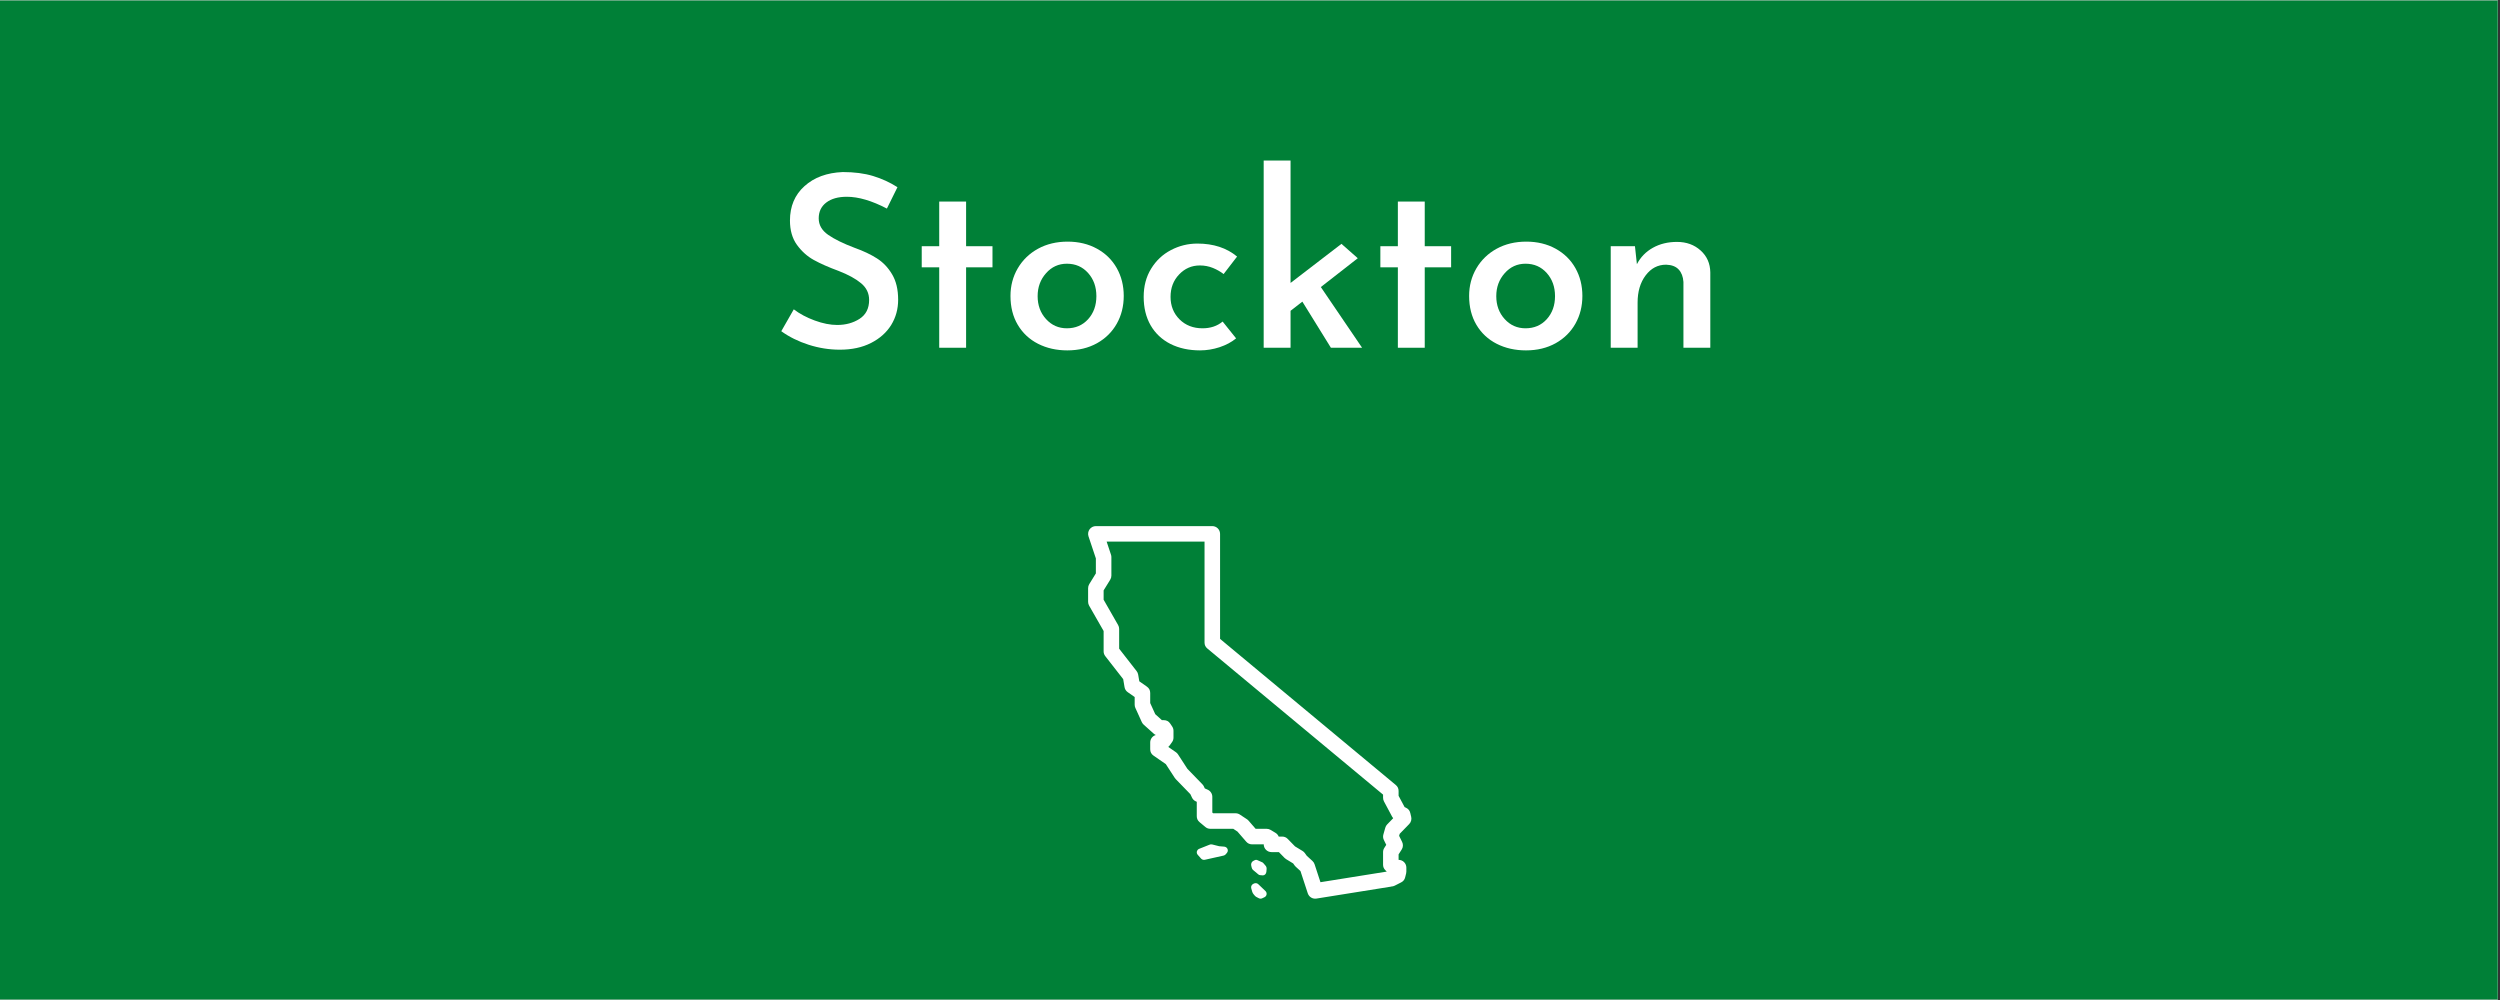 <?xml version="1.0" encoding="UTF-8"?> <svg xmlns="http://www.w3.org/2000/svg" xmlns:xlink="http://www.w3.org/1999/xlink" width="562.5pt" height="225pt" viewBox="0 0 562.5 225" version="1.2"><rect x="0" y="0" width="562.5" height="225" fill="#333333" stroke="none"/><defs><g><symbol overflow="visible" id="glyph0-0"><path style="stroke:none;" d=""></path></symbol><symbol overflow="visible" id="glyph0-1"><path style="stroke:none;" d="M 26.031 -31.312 C 22.645 -33.082 19.641 -33.969 17.016 -33.969 C 15.066 -33.969 13.523 -33.535 12.391 -32.672 C 11.254 -31.805 10.688 -30.617 10.688 -29.109 C 10.688 -27.629 11.395 -26.395 12.812 -25.406 C 14.238 -24.414 16.234 -23.438 18.797 -22.469 C 20.734 -21.781 22.395 -20.992 23.781 -20.109 C 25.164 -19.234 26.305 -18.035 27.203 -16.516 C 28.109 -15.004 28.562 -13.098 28.562 -10.797 C 28.562 -8.711 28.039 -6.82 27 -5.125 C 25.957 -3.438 24.445 -2.086 22.469 -1.078 C 20.488 -0.066 18.145 0.438 15.438 0.438 C 13.062 0.438 10.723 0.066 8.422 -0.672 C 6.117 -1.41 4.066 -2.426 2.266 -3.719 L 5.078 -8.641 C 6.41 -7.629 7.984 -6.789 9.797 -6.125 C 11.617 -5.457 13.301 -5.125 14.844 -5.125 C 16.758 -5.125 18.438 -5.582 19.875 -6.5 C 21.312 -7.426 22.031 -8.844 22.031 -10.75 C 22.031 -12.258 21.426 -13.516 20.219 -14.516 C 19.008 -15.523 17.328 -16.445 15.172 -17.281 C 12.941 -18.102 11.086 -18.922 9.609 -19.734 C 8.129 -20.547 6.859 -21.68 5.797 -23.141 C 4.742 -24.598 4.219 -26.426 4.219 -28.625 C 4.219 -31.82 5.305 -34.398 7.484 -36.359 C 9.66 -38.328 12.531 -39.383 16.094 -39.531 C 18.688 -39.531 20.961 -39.234 22.922 -38.641 C 24.879 -38.047 26.707 -37.207 28.406 -36.125 Z M 26.031 -31.312 "></path></symbol><symbol overflow="visible" id="glyph0-2"><path style="stroke:none;" d="M 12.422 -32.891 L 12.422 -22.844 L 18.359 -22.844 L 18.359 -18.094 L 12.422 -18.094 L 12.422 0 L 6.375 0 L 6.375 -18.094 L 2.438 -18.094 L 2.438 -22.844 L 6.375 -22.844 L 6.375 -32.891 Z M 12.422 -32.891 "></path></symbol><symbol overflow="visible" id="glyph0-3"><path style="stroke:none;" d="M 2.266 -11.656 C 2.266 -13.926 2.812 -16 3.906 -17.875 C 5.008 -19.75 6.531 -21.219 8.469 -22.281 C 10.414 -23.344 12.633 -23.875 15.125 -23.875 C 17.602 -23.875 19.805 -23.344 21.734 -22.281 C 23.66 -21.219 25.145 -19.758 26.188 -17.906 C 27.227 -16.051 27.75 -13.969 27.75 -11.656 C 27.75 -9.352 27.227 -7.273 26.188 -5.422 C 25.145 -3.566 23.66 -2.098 21.734 -1.016 C 19.805 0.055 17.582 0.594 15.062 0.594 C 12.613 0.594 10.414 0.098 8.469 -0.891 C 6.531 -1.879 5.008 -3.301 3.906 -5.156 C 2.812 -7.008 2.266 -9.176 2.266 -11.656 Z M 8.375 -11.609 C 8.375 -9.555 9.004 -7.836 10.266 -6.453 C 11.523 -5.066 13.086 -4.375 14.953 -4.375 C 16.898 -4.375 18.492 -5.055 19.734 -6.422 C 20.973 -7.797 21.594 -9.523 21.594 -11.609 C 21.594 -13.691 20.973 -15.426 19.734 -16.812 C 18.492 -18.207 16.898 -18.906 14.953 -18.906 C 13.086 -18.906 11.523 -18.191 10.266 -16.766 C 9.004 -15.348 8.375 -13.629 8.375 -11.609 Z M 8.375 -11.609 "></path></symbol><symbol overflow="visible" id="glyph0-4"><path style="stroke:none;" d="M 23.062 -2.109 C 22.051 -1.273 20.816 -0.613 19.359 -0.125 C 17.898 0.352 16.43 0.594 14.953 0.594 C 12.43 0.594 10.207 0.109 8.281 -0.859 C 6.363 -1.836 4.879 -3.234 3.828 -5.047 C 2.785 -6.867 2.266 -9.004 2.266 -11.453 C 2.266 -13.859 2.82 -15.969 3.938 -17.781 C 5.051 -19.602 6.535 -21 8.391 -21.969 C 10.242 -22.945 12.234 -23.438 14.359 -23.438 C 17.961 -23.438 20.938 -22.461 23.281 -20.516 L 20.25 -16.578 C 19.562 -17.117 18.758 -17.578 17.844 -17.953 C 16.926 -18.328 15.945 -18.516 14.906 -18.516 C 13.07 -18.516 11.516 -17.836 10.234 -16.484 C 8.953 -15.141 8.312 -13.461 8.312 -11.453 C 8.312 -9.43 8.984 -7.742 10.328 -6.391 C 11.68 -5.047 13.406 -4.375 15.5 -4.375 C 17.301 -4.375 18.812 -4.879 20.031 -5.891 Z M 23.062 -2.109 "></path></symbol><symbol overflow="visible" id="glyph0-5"><path style="stroke:none;" d="M 12.859 -10.375 L 10.203 -8.312 L 10.203 0 L 4.156 0 L 4.156 -42.125 L 10.203 -42.125 L 10.203 -14.578 L 21.656 -23.375 L 25.328 -20.141 L 17.016 -13.656 L 26.297 0 L 19.281 0 Z M 12.859 -10.375 "></path></symbol><symbol overflow="visible" id="glyph0-6"><path style="stroke:none;" d="M 19.062 -23.812 C 21.188 -23.812 22.957 -23.172 24.375 -21.891 C 25.801 -20.617 26.531 -18.973 26.562 -16.953 L 26.562 0 L 20.516 0 L 20.516 -14.797 C 20.441 -15.984 20.086 -16.914 19.453 -17.594 C 18.828 -18.281 17.883 -18.645 16.625 -18.688 C 14.758 -18.688 13.223 -17.883 12.016 -16.281 C 10.805 -14.676 10.203 -12.633 10.203 -10.156 L 10.203 0 L 4.156 0 L 4.156 -22.844 L 9.609 -22.844 L 10.047 -18.797 C 10.867 -20.379 12.062 -21.609 13.625 -22.484 C 15.195 -23.367 17.008 -23.812 19.062 -23.812 Z M 19.062 -23.812 "></path></symbol></g><clipPath id="clip1"><path d="M 0 0.102 L 562 0.102 L 562 224.898 L 0 224.898 Z M 0 0.102 "></path></clipPath><clipPath id="clip2"><path d="M 244.402 118.375 L 317.902 118.375 L 317.902 202.375 L 244.402 202.375 Z M 244.402 118.375 "></path></clipPath></defs><g id="surface1"><g clip-path="url(#clip1)" clip-rule="nonzero"><path style=" stroke:none;fill-rule:nonzero;fill:rgb(100%,100%,100%);fill-opacity:1;" d="M 0 0.102 L 562.5 0.102 L 562.5 1387.602 L 0 1387.602 Z M 0 0.102 "></path><path style=" stroke:none;fill-rule:nonzero;fill:rgb(100%,100%,100%);fill-opacity:1;" d="M 0 0.102 L 562.5 0.102 L 562.5 225.102 L 0 225.102 Z M 0 0.102 "></path><path style=" stroke:none;fill-rule:nonzero;fill:rgb(0%,50.2%,21.57%);fill-opacity:1;" d="M 0 0.102 L 562.5 0.102 L 562.5 225.102 L 0 225.102 Z M 0 0.102 "></path></g><g style="fill:rgb(100%,100%,100%);fill-opacity:1;"><use xlink:href="#glyph0-1" x="173.522" y="78.242"></use></g><g style="fill:rgb(100%,100%,100%);fill-opacity:1;"><use xlink:href="#glyph0-2" x="204.95" y="78.242"></use></g><g style="fill:rgb(100%,100%,100%);fill-opacity:1;"><use xlink:href="#glyph0-3" x="225.092" y="78.242"></use></g><g style="fill:rgb(100%,100%,100%);fill-opacity:1;"><use xlink:href="#glyph0-4" x="255.062" y="78.242"></use></g><g style="fill:rgb(100%,100%,100%);fill-opacity:1;"><use xlink:href="#glyph0-5" x="280.172" y="78.242"></use></g><g style="fill:rgb(100%,100%,100%);fill-opacity:1;"><use xlink:href="#glyph0-2" x="308.144" y="78.242"></use></g><g style="fill:rgb(100%,100%,100%);fill-opacity:1;"><use xlink:href="#glyph0-3" x="328.286" y="78.242"></use></g><g style="fill:rgb(100%,100%,100%);fill-opacity:1;"><use xlink:href="#glyph0-6" x="358.256" y="78.242"></use></g><g clip-path="url(#clip2)" clip-rule="nonzero"><path style=" stroke:none;fill-rule:nonzero;fill:rgb(100%,100%,100%);fill-opacity:1;" d="M 246.57 118.375 C 246.43 118.375 246.297 118.391 246.16 118.422 C 246.027 118.457 245.898 118.504 245.773 118.566 C 245.652 118.629 245.535 118.707 245.43 118.797 C 245.328 118.887 245.234 118.988 245.152 119.098 C 245.07 119.211 245.004 119.332 244.953 119.461 C 244.898 119.59 244.863 119.719 244.844 119.855 C 244.82 119.992 244.816 120.133 244.828 120.27 C 244.84 120.406 244.867 120.543 244.91 120.672 L 246.57 125.645 L 246.57 129.012 L 245.082 131.43 C 244.91 131.711 244.824 132.016 244.824 132.344 L 244.824 135.402 C 244.824 135.711 244.898 136 245.051 136.27 L 248.316 141.977 L 248.316 146.559 C 248.316 146.957 248.441 147.312 248.684 147.629 L 252.719 152.805 L 253.02 154.598 C 253.102 155.078 253.34 155.457 253.738 155.738 L 255.301 156.832 L 255.301 158.57 C 255.301 158.824 255.355 159.066 255.461 159.293 L 256.902 162.465 C 257.004 162.688 257.145 162.879 257.324 163.043 L 259.594 165.078 C 259.734 165.203 259.887 165.301 260.059 165.375 C 259.684 165.484 259.379 165.691 259.145 166.004 C 258.914 166.316 258.797 166.664 258.797 167.055 L 258.797 168.582 C 258.797 169.191 259.047 169.672 259.551 170.02 L 262.305 171.922 L 264.324 175.027 C 264.387 175.121 264.457 175.211 264.535 175.293 L 267.836 178.695 L 268.199 179.461 C 268.383 179.848 268.668 180.129 269.055 180.305 L 269.273 180.402 L 269.273 183.645 C 269.273 184.188 269.484 184.637 269.902 184.984 L 271.211 186.078 C 271.535 186.348 271.91 186.48 272.332 186.48 L 277.484 186.48 L 278.43 187.105 L 280.398 189.375 C 280.746 189.777 281.188 189.977 281.719 189.977 L 284.34 189.977 C 284.34 190.207 284.383 190.43 284.473 190.645 C 284.559 190.855 284.688 191.047 284.852 191.211 C 285.016 191.375 285.203 191.5 285.418 191.59 C 285.633 191.676 285.855 191.723 286.086 191.723 L 287.75 191.723 L 289.031 193.035 C 289.137 193.141 289.25 193.23 289.379 193.309 L 290.961 194.273 L 291.293 194.738 C 291.367 194.836 291.445 194.926 291.535 195.008 L 292.605 195.984 L 294.25 201 C 294.316 201.195 294.414 201.375 294.543 201.539 C 294.672 201.703 294.824 201.836 295 201.945 C 295.18 202.055 295.367 202.129 295.574 202.168 C 295.777 202.207 295.98 202.211 296.188 202.18 L 313.156 199.465 L 313.02 199.465 C 313.301 199.465 313.562 199.398 313.812 199.273 L 315.262 198.535 C 315.738 198.293 316.039 197.91 316.164 197.391 L 316.383 196.5 C 316.414 196.363 316.434 196.227 316.43 196.086 L 316.43 195.215 C 316.43 194.984 316.387 194.762 316.297 194.547 C 316.211 194.332 316.082 194.145 315.918 193.98 C 315.758 193.816 315.566 193.688 315.352 193.602 C 315.141 193.512 314.918 193.469 314.684 193.469 L 314.684 192.234 L 315.379 191.145 C 315.547 190.887 315.637 190.605 315.652 190.301 C 315.672 189.996 315.609 189.707 315.477 189.434 L 314.801 188.062 L 314.934 187.605 L 317.07 185.41 C 317.277 185.199 317.422 184.949 317.5 184.66 C 317.582 184.375 317.586 184.086 317.52 183.793 L 317.316 182.934 C 317.191 182.387 316.871 181.992 316.363 181.75 L 316.039 181.598 L 314.684 179.059 L 314.684 177.969 C 314.684 177.422 314.473 176.973 314.055 176.625 L 274.516 143.75 L 274.516 120.121 C 274.516 119.891 274.469 119.668 274.383 119.453 C 274.293 119.238 274.168 119.051 274.004 118.887 C 273.84 118.723 273.648 118.598 273.438 118.508 C 273.223 118.418 273 118.375 272.77 118.375 Z M 248.996 121.867 L 271.02 121.867 L 271.02 144.57 C 271.02 145.117 271.23 145.562 271.652 145.914 L 311.191 178.789 L 311.191 179.496 C 311.191 179.789 311.258 180.062 311.395 180.32 L 313.227 183.754 C 313.297 183.879 313.375 183.992 313.469 184.098 L 312.121 185.484 C 311.918 185.691 311.777 185.938 311.695 186.219 L 311.262 187.746 C 311.137 188.18 311.176 188.598 311.371 189 L 311.906 190.09 L 311.469 190.781 C 311.285 191.066 311.191 191.379 311.191 191.723 L 311.191 194.559 C 311.191 195.043 311.363 195.453 311.703 195.793 L 312.02 196.109 L 297.102 198.496 L 295.781 194.461 C 295.684 194.172 295.523 193.922 295.301 193.719 L 294.027 192.555 L 293.59 191.945 C 293.453 191.754 293.281 191.598 293.082 191.473 L 291.379 190.438 L 289.734 188.754 C 289.395 188.402 288.977 188.23 288.488 188.23 L 287.703 188.23 C 287.555 187.867 287.316 187.586 286.98 187.387 L 285.891 186.73 C 285.613 186.566 285.316 186.484 284.992 186.48 L 282.516 186.48 L 280.914 184.637 C 280.809 184.516 280.691 184.41 280.555 184.324 L 278.969 183.277 C 278.676 183.086 278.355 182.988 278.008 182.988 L 272.961 182.988 L 272.77 182.824 L 272.77 179.277 C 272.77 178.938 272.676 178.621 272.488 178.332 C 272.305 178.047 272.055 177.832 271.746 177.688 L 271.078 177.391 L 270.867 176.934 C 270.785 176.762 270.676 176.609 270.543 176.473 L 267.16 172.98 L 265.047 169.727 C 264.922 169.535 264.766 169.371 264.574 169.242 L 262.863 168.059 C 262.973 167.969 263.066 167.863 263.152 167.75 L 263.703 166.984 C 263.926 166.68 264.035 166.34 264.035 165.961 L 264.035 164.434 C 264.035 164.082 263.938 163.758 263.742 163.465 L 263.305 162.812 C 262.961 162.293 262.477 162.035 261.852 162.035 L 261.43 162.035 L 259.93 160.688 L 258.797 158.191 L 258.797 155.922 C 258.797 155.312 258.547 154.836 258.047 154.488 L 256.344 153.293 L 256.086 151.785 C 256.039 151.496 255.922 151.234 255.742 151.004 L 251.809 145.957 L 251.809 141.512 C 251.809 141.203 251.734 140.914 251.582 140.648 L 248.316 134.938 L 248.316 132.84 L 249.805 130.422 C 249.977 130.141 250.062 129.836 250.062 129.508 L 250.062 125.359 C 250.062 125.172 250.035 124.988 249.973 124.809 Z M 262.289 168.383 L 262.199 168.41 C 262.23 168.398 262.258 168.391 262.289 168.383 Z M 272.418 189.98 C 272.309 189.992 272.207 190.023 272.109 190.07 C 272.035 190.105 269.766 190.996 269.707 191.027 C 269.516 191.137 269.371 191.316 269.309 191.527 C 269.227 191.801 269.289 192.098 269.48 192.32 L 270.238 193.176 C 270.406 193.363 270.652 193.469 270.906 193.469 C 270.98 193.469 271.051 193.461 271.129 193.441 L 275.305 192.508 C 275.504 192.461 275.68 192.355 275.805 192.203 L 276.074 191.875 C 276.273 191.629 276.316 191.297 276.188 191.012 C 276.062 190.723 275.785 190.527 275.461 190.496 L 274.309 190.398 L 272.742 190.004 C 272.633 189.977 272.523 189.969 272.418 189.98 Z M 282.598 193.469 C 282.496 193.473 282.391 193.496 282.297 193.551 L 281.957 193.727 C 281.602 193.914 281.422 194.367 281.531 194.797 L 281.648 195.266 C 281.695 195.453 281.793 195.621 281.93 195.738 L 283.141 196.754 C 283.258 196.844 283.391 196.898 283.527 196.91 L 284.098 196.957 C 284.117 196.957 284.141 196.961 284.156 196.961 C 284.559 196.961 284.902 196.605 284.938 196.137 L 284.988 195.52 C 285.008 195.25 284.926 194.988 284.766 194.797 L 284.27 194.223 C 284.195 194.129 284.098 194.059 283.996 194.012 L 282.91 193.527 C 282.812 193.48 282.703 193.465 282.598 193.469 Z M 282.664 198.719 C 282.496 198.688 282.316 198.711 282.156 198.789 L 281.984 198.871 C 281.609 199.047 281.414 199.477 281.531 199.875 L 281.758 200.668 C 281.789 200.781 281.855 201.012 282.406 201.613 C 282.477 201.688 282.555 201.75 282.648 201.797 L 283.242 202.105 C 283.367 202.168 283.504 202.199 283.637 202.199 C 283.762 202.199 283.883 202.172 284 202.113 L 284.504 201.875 C 284.762 201.75 284.941 201.512 284.984 201.227 C 285.023 200.945 284.922 200.66 284.711 200.469 L 283.125 198.953 C 282.996 198.824 282.832 198.746 282.664 198.719 Z M 282.664 198.719 "></path></g></g></svg> 